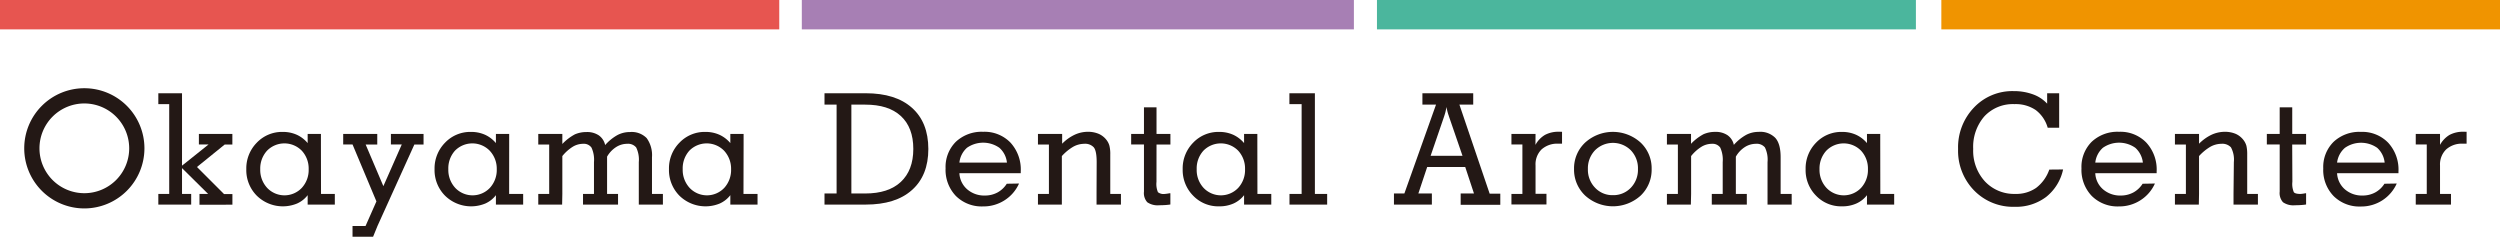 <svg xmlns="http://www.w3.org/2000/svg" width="597.33" height="56.57" viewBox="0 0 597.33 56.57"><defs><style>.cls-1{fill:#e75550;}.cls-2{fill:#a77fb4;}.cls-3{fill:#4bb69d;}.cls-4{fill:#f09400;}.cls-5{fill:#231815;}</style></defs><title>logo</title><g id="レイヤー_2" data-name="レイヤー 2"><g id="レイヤー_1-2" data-name="レイヤー 1"><rect class="cls-1" width="186.19" height="7.02"/><rect class="cls-2" x="191.58" width="131.91" height="7.02"/><rect class="cls-3" x="329" width="128.77" height="7.02"/><rect class="cls-4" x="463.85" width="133.48" height="7.02"/><path class="cls-5" d="M40.43,24.88h-2.6v-2.6h5.66v17.3l6.35-5.07H47.52V32h8v2.54H53.68l-6.62,5.36,6.47,6.47h2v2.54H47.66V46.34h2.07l-6.24-6.17v6.17h2.19v2.54H37.83V46.34h2.6Z"/><path class="cls-5" d="M76.7,46.34H80v2.54H73.51V46.63a6.5,6.5,0,0,1-2.54,2,8.89,8.89,0,0,1-9.62-1.88,8.65,8.65,0,0,1-2.5-6.32,8.75,8.75,0,0,1,2.51-6.34,8.31,8.31,0,0,1,6.19-2.57,8,8,0,0,1,3.34.67,7.4,7.4,0,0,1,2.62,2V32h3.17l0,2.54ZM62.18,40.42a6.31,6.31,0,0,0,1.66,4.48,5.7,5.7,0,0,0,8.26,0,6.31,6.31,0,0,0,1.65-4.48A6.27,6.27,0,0,0,72.1,36a5.81,5.81,0,0,0-8.29,0A6.3,6.3,0,0,0,62.18,40.42Z"/><path class="cls-5" d="M121.65,46.34H125v2.54h-6.51V46.63a6.5,6.5,0,0,1-2.54,2,8.89,8.89,0,0,1-9.62-1.88,8.65,8.65,0,0,1-2.5-6.32,8.75,8.75,0,0,1,2.51-6.34,8.3,8.3,0,0,1,6.18-2.57,8,8,0,0,1,3.35.67,7.4,7.4,0,0,1,2.62,2V32h3.17l0,2.54Zm-14.53-5.92a6.31,6.31,0,0,0,1.66,4.48,5.7,5.7,0,0,0,8.26,0,6.31,6.31,0,0,0,1.65-4.48A6.27,6.27,0,0,0,117,36a5.81,5.81,0,0,0-8.29,0A6.3,6.3,0,0,0,107.12,40.42Z"/><path class="cls-5" d="M177.64,46.34H181v2.54h-6.5V46.63a6.58,6.58,0,0,1-2.54,2,8.91,8.91,0,0,1-9.63-1.88,8.68,8.68,0,0,1-2.49-6.32,8.71,8.71,0,0,1,2.51-6.34,8.3,8.3,0,0,1,6.18-2.57,8,8,0,0,1,3.34.67,7.43,7.43,0,0,1,2.63,2V32h3.17l0,2.54Zm-14.52-5.92a6.31,6.31,0,0,0,1.66,4.48,5.7,5.7,0,0,0,8.26,0,6.34,6.34,0,0,0,1.64-4.48A6.31,6.31,0,0,0,173,36a5.81,5.81,0,0,0-8.29,0A6.3,6.3,0,0,0,163.12,40.42Z"/><path class="cls-5" d="M300.44,46.34h3.31v2.54h-6.5V46.63a6.58,6.58,0,0,1-2.54,2,8.17,8.17,0,0,1-3.43.67,8.3,8.3,0,0,1-6.2-2.55,8.69,8.69,0,0,1-2.5-6.32,8.75,8.75,0,0,1,2.51-6.34,8.31,8.31,0,0,1,6.19-2.57,8.05,8.05,0,0,1,3.35.67,7.49,7.49,0,0,1,2.62,2V32h3.17l0,2.54Zm-14.51-5.92a6.26,6.26,0,0,0,1.65,4.48,5.7,5.7,0,0,0,8.26,0,6.3,6.3,0,0,0,1.64-4.48A6.27,6.27,0,0,0,295.84,36a5.82,5.82,0,0,0-8.3,0A6.28,6.28,0,0,0,285.93,40.42Z"/><path class="cls-5" d="M449.27,46.34h3.31v2.54h-6.5V46.63a6.54,6.54,0,0,1-2.55,2,8.13,8.13,0,0,1-3.42.67,8.28,8.28,0,0,1-6.2-2.55,8.64,8.64,0,0,1-2.49-6.32,8.74,8.74,0,0,1,2.5-6.34,8.32,8.32,0,0,1,6.19-2.57,8,8,0,0,1,3.34.67,7.52,7.52,0,0,1,2.63,2V32h3.17l0,2.54Zm-14.53-5.92a6.32,6.32,0,0,0,1.67,4.48,5.69,5.69,0,0,0,8.25,0,6.31,6.31,0,0,0,1.65-4.48A6.27,6.27,0,0,0,444.66,36a5.81,5.81,0,0,0-8.29,0A6.3,6.3,0,0,0,434.74,40.42Z"/><path class="cls-5" d="M89.14,56.57H84.23V54h3.11l2.6-5.88L84.23,34.51H82V32h8.14v2.54H87.37l4.23,9.94L96,34.51H93.4V32h7.8v2.54H99L90.19,54Z"/><path class="cls-5" d="M197,48.88V46.23h2.89V25H197V22.28h9.84q7.16,0,11.06,3.48t3.91,9.83q0,6.33-3.91,9.81c-2.6,2.33-6.29,3.48-11.06,3.48ZM203.42,25V46.23h3.31c3.68,0,6.51-.91,8.49-2.75s3-4.46,3-7.89-1-6.06-3-7.89S210.41,25,206.73,25Z"/><path class="cls-5" d="M243.48,43.85a9.16,9.16,0,0,1-3.45,4,9.31,9.31,0,0,1-5.15,1.47,8.72,8.72,0,0,1-6.49-2.5,9,9,0,0,1-2.46-6.6,8.48,8.48,0,0,1,2.45-6.34,9,9,0,0,1,6.53-2.39,8.62,8.62,0,0,1,6.52,2.58A9.52,9.52,0,0,1,243.89,41v.39H229.23a5.43,5.43,0,0,0,1.87,3.85,6.2,6.2,0,0,0,4.23,1.48,6.28,6.28,0,0,0,3-.73,6.09,6.09,0,0,0,2.22-2.09Zm-14.25-5h11.36a5.46,5.46,0,0,0-1.81-3.54,6.75,6.75,0,0,0-7.74,0A5.51,5.51,0,0,0,229.23,38.87Z"/><path class="cls-5" d="M276.32,42.89v.56a5,5,0,0,0,.35,2.47,2.17,2.17,0,0,0,1.62.42,9.4,9.4,0,0,0,1.17-.17h.18v2.69c-.36.06-.75.1-1.17.13s-.92.05-1.48.05a4.33,4.33,0,0,1-2.87-.72,3.27,3.27,0,0,1-.79-2.53V34.51h-3.06V32h3.06V25.65h3V32h3.32v2.54h-3.32Z"/><path class="cls-5" d="M311,24.88h-2.92v-2.6h6.09V46.34h2.93v2.54h-9V46.34H311Z"/><path class="cls-5" d="M342.12,46.23v2.65h-9.06V46.23h2.49L343.11,25h-3.25V22.28H352V25H348.7l7.23,21.28h2.54v2.65H349V46.23h3.18l-2.09-6.33H341l-2.11,6.33Zm-.3-9h7.62l-3.2-9.3a1.7,1.7,0,0,1-.07-.23,11.07,11.07,0,0,1-.55-2.14c-.06.37-.15.73-.23,1.09s-.22.79-.39,1.31Z"/><path class="cls-5" d="M366.87,34.62a6.13,6.13,0,0,1,2.28-2.39,6.75,6.75,0,0,1,3.33-.75h.36a3,3,0,0,0,.38,0v2.85h-.89a5.61,5.61,0,0,0-4,1.37,5,5,0,0,0-1.44,3.81v6.8h2.61v2.54h-8.37V46.34h2.62V34.51h-2.62V32h5.76Z"/><path class="cls-5" d="M376.09,40.39a8.41,8.41,0,0,1,2.66-6.33,9.87,9.87,0,0,1,13.24,0,8.43,8.43,0,0,1,2.64,6.33A8.52,8.52,0,0,1,392,46.74a9.87,9.87,0,0,1-13.24,0A8.5,8.5,0,0,1,376.09,40.39Zm3.31,0a6.17,6.17,0,0,0,1.71,4.46,5.65,5.65,0,0,0,4.25,1.78,5.73,5.73,0,0,0,4.29-1.76,6.18,6.18,0,0,0,1.71-4.48,6.19,6.19,0,0,0-1.71-4.49,6.06,6.06,0,0,0-8.54,0A6.21,6.21,0,0,0,379.4,40.39Z"/><path class="cls-5" d="M492.94,40.49a11.41,11.41,0,0,1-4.06,6.57,11.9,11.9,0,0,1-7.51,2.35,13,13,0,0,1-9.7-3.91,13.57,13.57,0,0,1-3.82-9.91,13.71,13.71,0,0,1,3.78-9.88,12.61,12.61,0,0,1,9.49-3.94,13.15,13.15,0,0,1,4.61.77,8.45,8.45,0,0,1,3.4,2.23V22.28H492v8.24h-2.74a8,8,0,0,0-2.88-4.24,8.5,8.5,0,0,0-5.06-1.4,9.29,9.29,0,0,0-7.18,2.91,11.1,11.1,0,0,0-2.68,7.8,10.84,10.84,0,0,0,2.79,7.74,9.53,9.53,0,0,0,7.25,3,8.31,8.31,0,0,0,5-1.44,9.3,9.3,0,0,0,3.14-4.37Z"/><path class="cls-5" d="M514.88,43.85a9.18,9.18,0,0,1-3.46,4,9.31,9.31,0,0,1-5.15,1.47,8.71,8.71,0,0,1-6.48-2.5,9,9,0,0,1-2.46-6.6,8.48,8.48,0,0,1,2.44-6.34,9,9,0,0,1,6.54-2.39,8.58,8.58,0,0,1,6.51,2.58A9.48,9.48,0,0,1,515.29,41v.39H500.63a5.39,5.39,0,0,0,1.86,3.85,6.23,6.23,0,0,0,4.23,1.48,6.32,6.32,0,0,0,3-.73,6.09,6.09,0,0,0,2.22-2.09Zm-14.25-5H512a5.55,5.55,0,0,0-1.81-3.54,6.75,6.75,0,0,0-7.74,0A5.51,5.51,0,0,0,500.63,38.87Z"/><path class="cls-5" d="M547.72,42.89v.56a5,5,0,0,0,.35,2.47q.34.42,1.62.42a9.4,9.4,0,0,0,1.17-.17H551v2.69c-.36.06-.75.1-1.18.13s-.91.05-1.47.05a4.32,4.32,0,0,1-2.87-.72,3.27,3.27,0,0,1-.79-2.53V34.51h-3.07V32h3.07V25.65h3V32H551v2.54h-3.32Z"/><path class="cls-5" d="M572.66,43.85a9.26,9.26,0,0,1-8.6,5.49,8.72,8.72,0,0,1-6.49-2.5,8.93,8.93,0,0,1-2.47-6.6,8.45,8.45,0,0,1,2.46-6.34,9,9,0,0,1,6.53-2.39,8.61,8.61,0,0,1,6.51,2.58A9.48,9.48,0,0,1,573.07,41v.39H558.4a5.47,5.47,0,0,0,1.87,3.85,6.2,6.2,0,0,0,4.23,1.48,6.28,6.28,0,0,0,3-.73,6,6,0,0,0,2.22-2.09Zm-14.26-5h11.37A5.51,5.51,0,0,0,568,35.33a6.73,6.73,0,0,0-7.73,0A5.56,5.56,0,0,0,558.4,38.87Z"/><path class="cls-5" d="M583,34.62a6.27,6.27,0,0,1,2.28-2.39,6.78,6.78,0,0,1,3.33-.75h.36a3,3,0,0,0,.38,0v2.85h-.88a5.6,5.6,0,0,0-4,1.37A5,5,0,0,0,583,39.54v6.8h2.62v2.54H577.2V46.34h2.63V34.51H577.2V32H583Z"/><path class="cls-5" d="M20.15,49.8A14.36,14.36,0,1,1,34.51,35.44,14.37,14.37,0,0,1,20.15,49.8Zm0-25.08A10.72,10.72,0,1,0,30.87,35.44,10.73,10.73,0,0,0,20.15,24.72Z"/><path class="cls-5" d="M155.78,46.34V37.57A6.92,6.92,0,0,0,154.51,33a5,5,0,0,0-4-1.45,6.32,6.32,0,0,0-3,.73,11.15,11.15,0,0,0-2.92,2.38,3.8,3.8,0,0,0-1.52-2.32,5,5,0,0,0-2.94-.79,6.88,6.88,0,0,0-2.77.55,11.88,11.88,0,0,0-3,2.3V32h-5.75v2.54h2.61V46.34h-2.61v2.54h5.7l.05-2.54V37.29a10,10,0,0,1,2.48-2.22,4.75,4.75,0,0,1,2.48-.71,2.23,2.23,0,0,1,2,.9,6.82,6.82,0,0,1,.6,3.47v7.61H139.3v2.54h8.37V46.34h-2.62V37.43a6.58,6.58,0,0,1,2.13-2.27,4.89,4.89,0,0,1,2.68-.8,2.5,2.5,0,0,1,2.14.87,6.62,6.62,0,0,1,.63,3.5V48.88h5.76V46.34Z"/><path class="cls-5" d="M425.45,46.34V37.57c0-2.11-.41-3.65-1.26-4.61a5,5,0,0,0-4-1.45,6.35,6.35,0,0,0-3,.73,11.15,11.15,0,0,0-2.92,2.38,3.76,3.76,0,0,0-1.52-2.32,5,5,0,0,0-2.93-.79,6.9,6.9,0,0,0-2.78.55,11.7,11.7,0,0,0-3,2.3V32h-5.76v2.54h2.62V46.34h-2.62v2.54H404l.06-2.54V37.29a9.78,9.78,0,0,1,2.47-2.22,4.79,4.79,0,0,1,2.49-.71,2.25,2.25,0,0,1,2,.9,7,7,0,0,1,.59,3.47v7.61H409v2.54h8.37V46.34h-2.62V37.43a6.55,6.55,0,0,1,2.12-2.27,4.91,4.91,0,0,1,2.68-.8,2.52,2.52,0,0,1,2.15.87,6.64,6.64,0,0,1,.62,3.5V48.88h5.77V46.34Z"/><path class="cls-5" d="M265.28,46.34v-9.4a8.39,8.39,0,0,0-.2-2.1,3.92,3.92,0,0,0-.65-1.33A4.75,4.75,0,0,0,262.56,32a6.48,6.48,0,0,0-2.6-.51,7.53,7.53,0,0,0-3.18.7,10.39,10.39,0,0,0-3,2.15V32H248v2.54h2.62V46.34H248v2.54l5.71,0,0-2.56V37.29a11.59,11.59,0,0,1,2.7-2.22,5.46,5.46,0,0,1,2.62-.71,2.8,2.8,0,0,1,2.31.85c.46.57.69,1.74.69,3.52L262,46.34v2.54h5.83V46.34Z"/><path class="cls-5" d="M536.93,46.34v-9.4a9,9,0,0,0-.19-2.1,4.14,4.14,0,0,0-.66-1.33A4.79,4.79,0,0,0,534.22,32a6.57,6.57,0,0,0-2.61-.51,7.64,7.64,0,0,0-3.19.7,10.63,10.63,0,0,0-3,2.15V32h-5.76v2.54h2.62V46.34h-2.62v2.54l5.71,0,.05-2.56V37.29a11.8,11.8,0,0,1,2.7-2.22,5.46,5.46,0,0,1,2.62-.71,2.8,2.8,0,0,1,2.31.85,6.16,6.16,0,0,1,.69,3.52l-.08,7.61v2.54h5.83V46.34Z"/></g></g></svg>